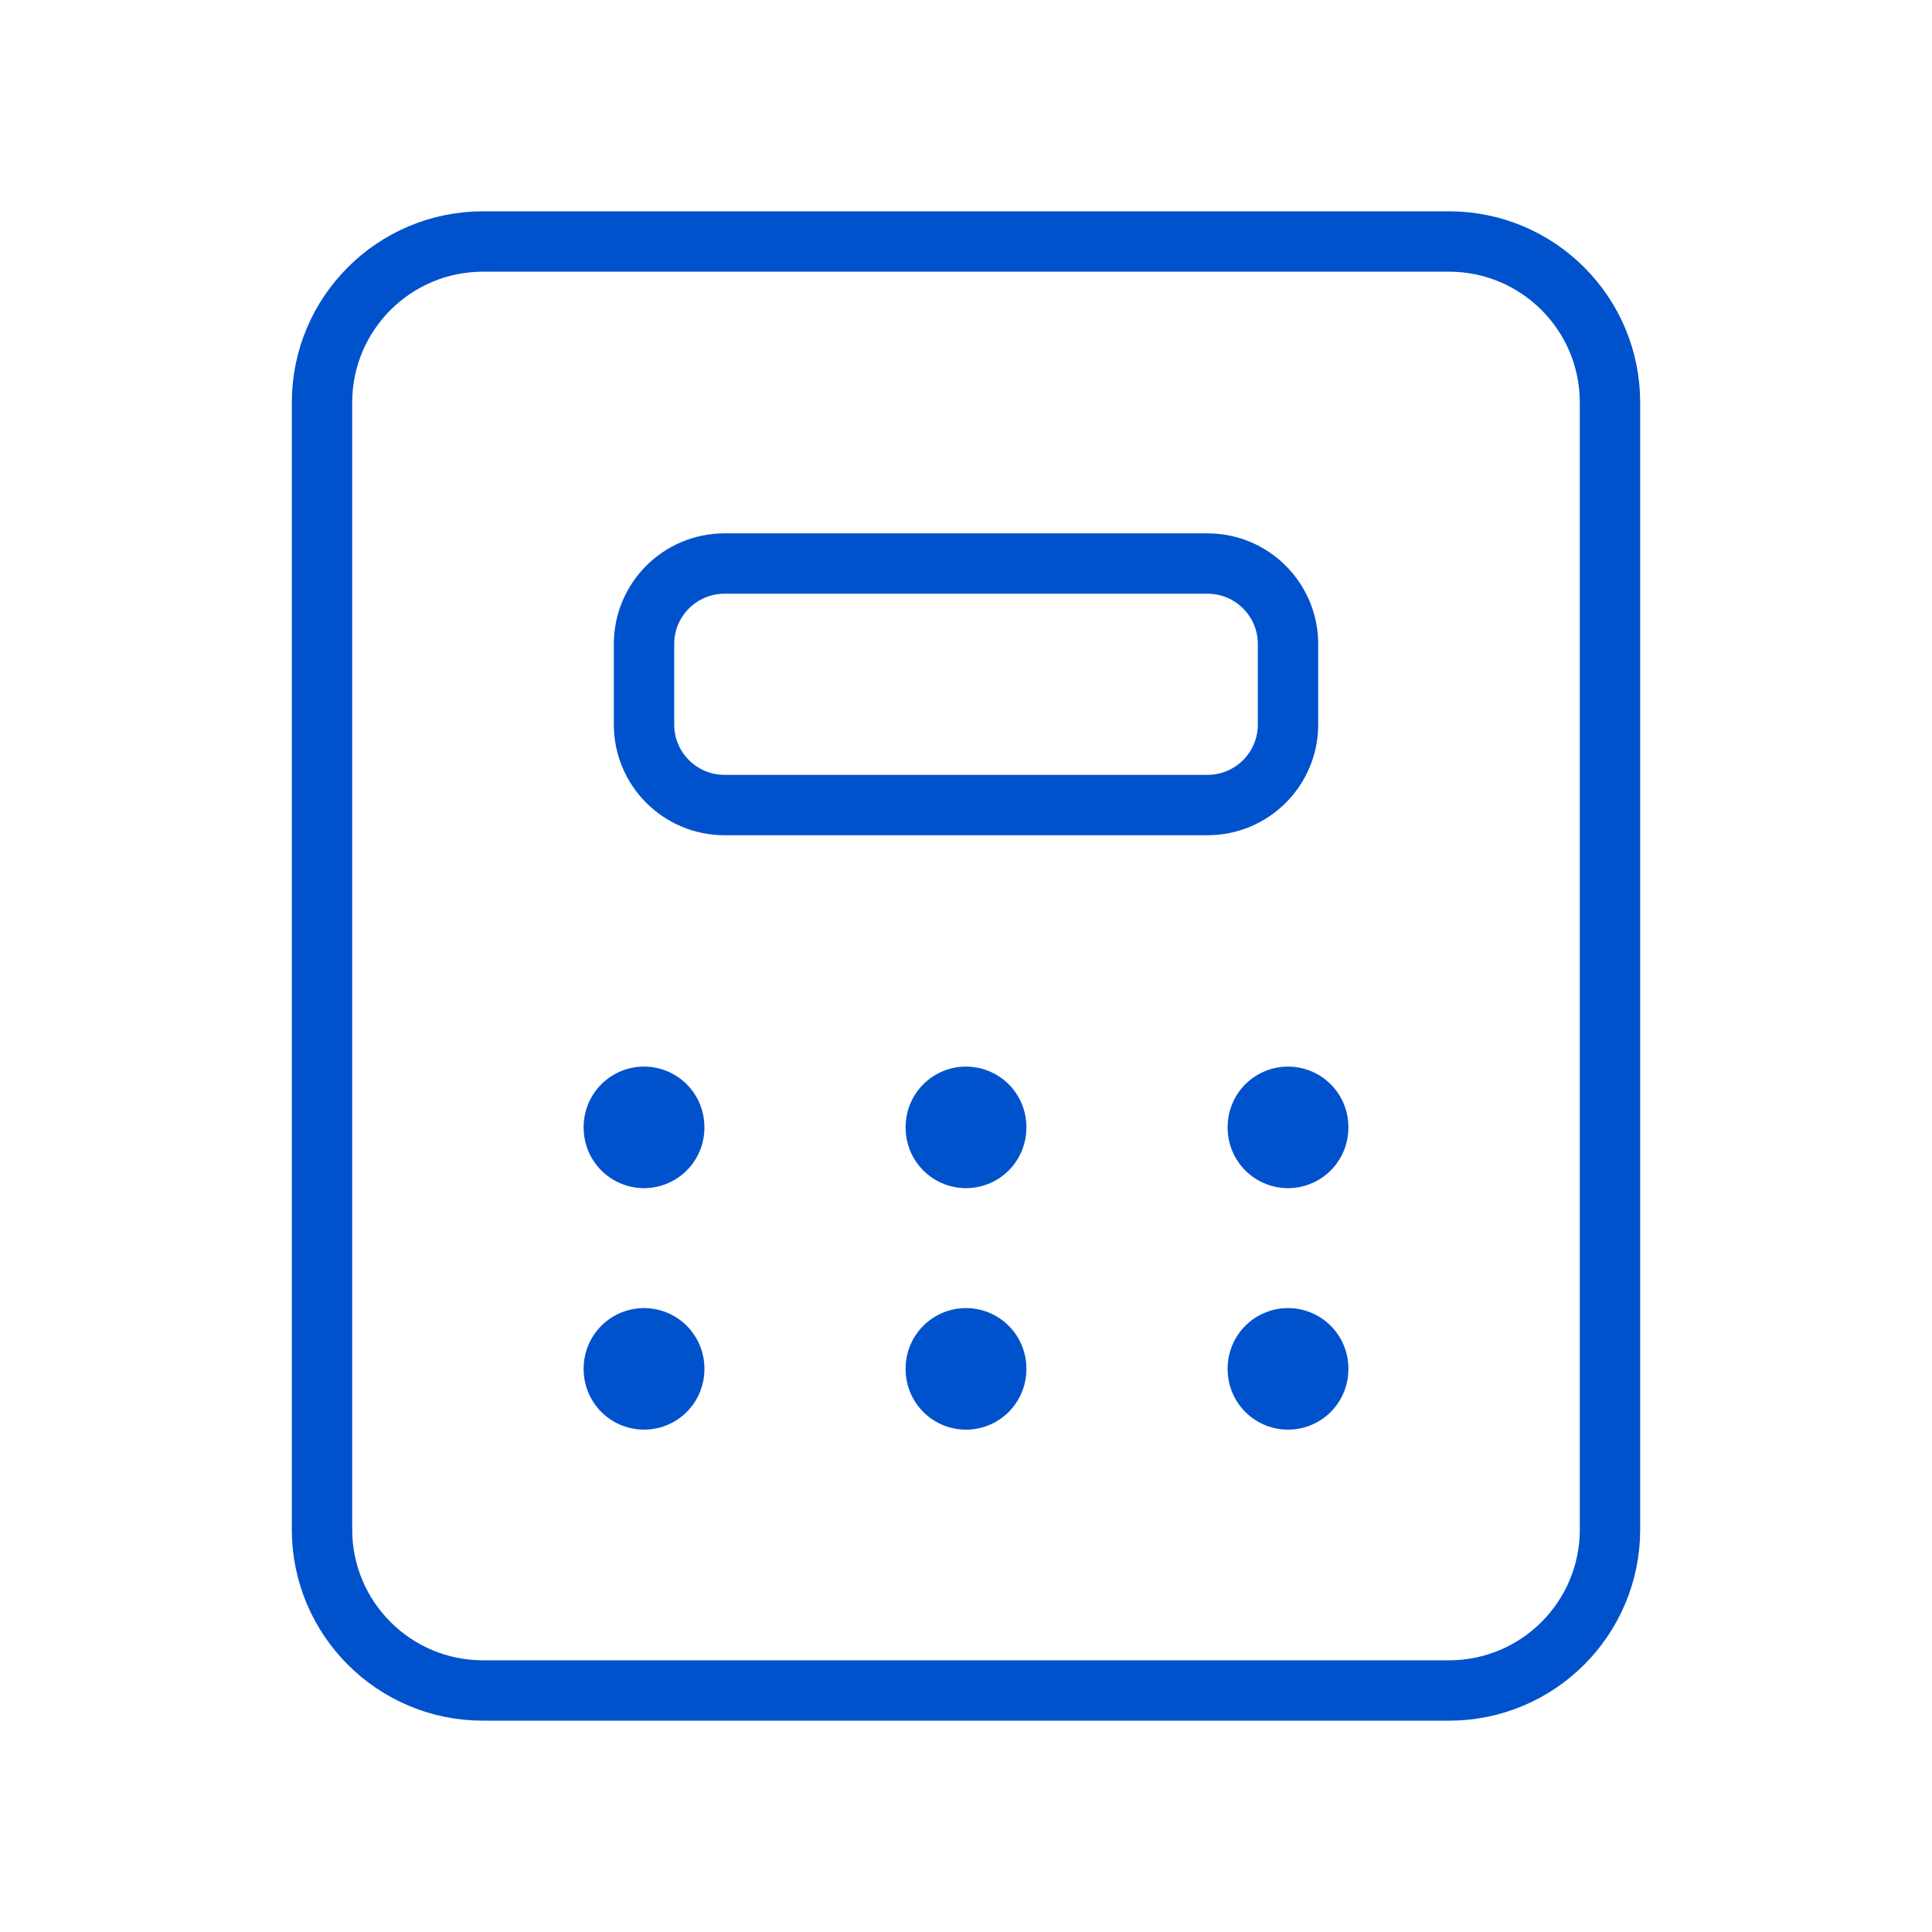 <svg width="64" height="64" viewBox="0 0 64 64" fill="none" xmlns="http://www.w3.org/2000/svg">
<path d="M48 8H16C13.055 8 10.667 10.388 10.667 13.333V50.667C10.667 53.612 13.055 56 16 56H48C50.946 56 53.333 53.612 53.333 50.667V13.333C53.333 10.388 50.946 8 48 8Z" stroke="#0052CC" stroke-width="2" stroke-linecap="round" stroke-linejoin="round"/>
<path d="M40 18.668H24C22.527 18.668 21.334 19.862 21.334 21.335V24.001C21.334 25.474 22.527 26.668 24 26.668H40C41.473 26.668 42.667 25.474 42.667 24.001V21.335C42.667 19.862 41.473 18.668 40 18.668Z" stroke="#0052CC" stroke-width="2" stroke-linecap="round" stroke-linejoin="round"/>
<path d="M21.334 37.332V37.359" stroke="#0052CC" stroke-width="4" stroke-linecap="round" stroke-linejoin="round"/>
<path d="M32 37.332V37.359" stroke="#0052CC" stroke-width="4" stroke-linecap="round" stroke-linejoin="round"/>
<path d="M42.667 37.332V37.359" stroke="#0052CC" stroke-width="4" stroke-linecap="round" stroke-linejoin="round"/>
<path d="M21.334 45.332V45.359" stroke="#0052CC" stroke-width="4" stroke-linecap="round" stroke-linejoin="round"/>
<path d="M32 45.332V45.359" stroke="#0052CC" stroke-width="4" stroke-linecap="round" stroke-linejoin="round"/>
<path d="M42.667 45.332V45.359" stroke="#0052CC" stroke-width="4" stroke-linecap="round" stroke-linejoin="round"/>
</svg>

